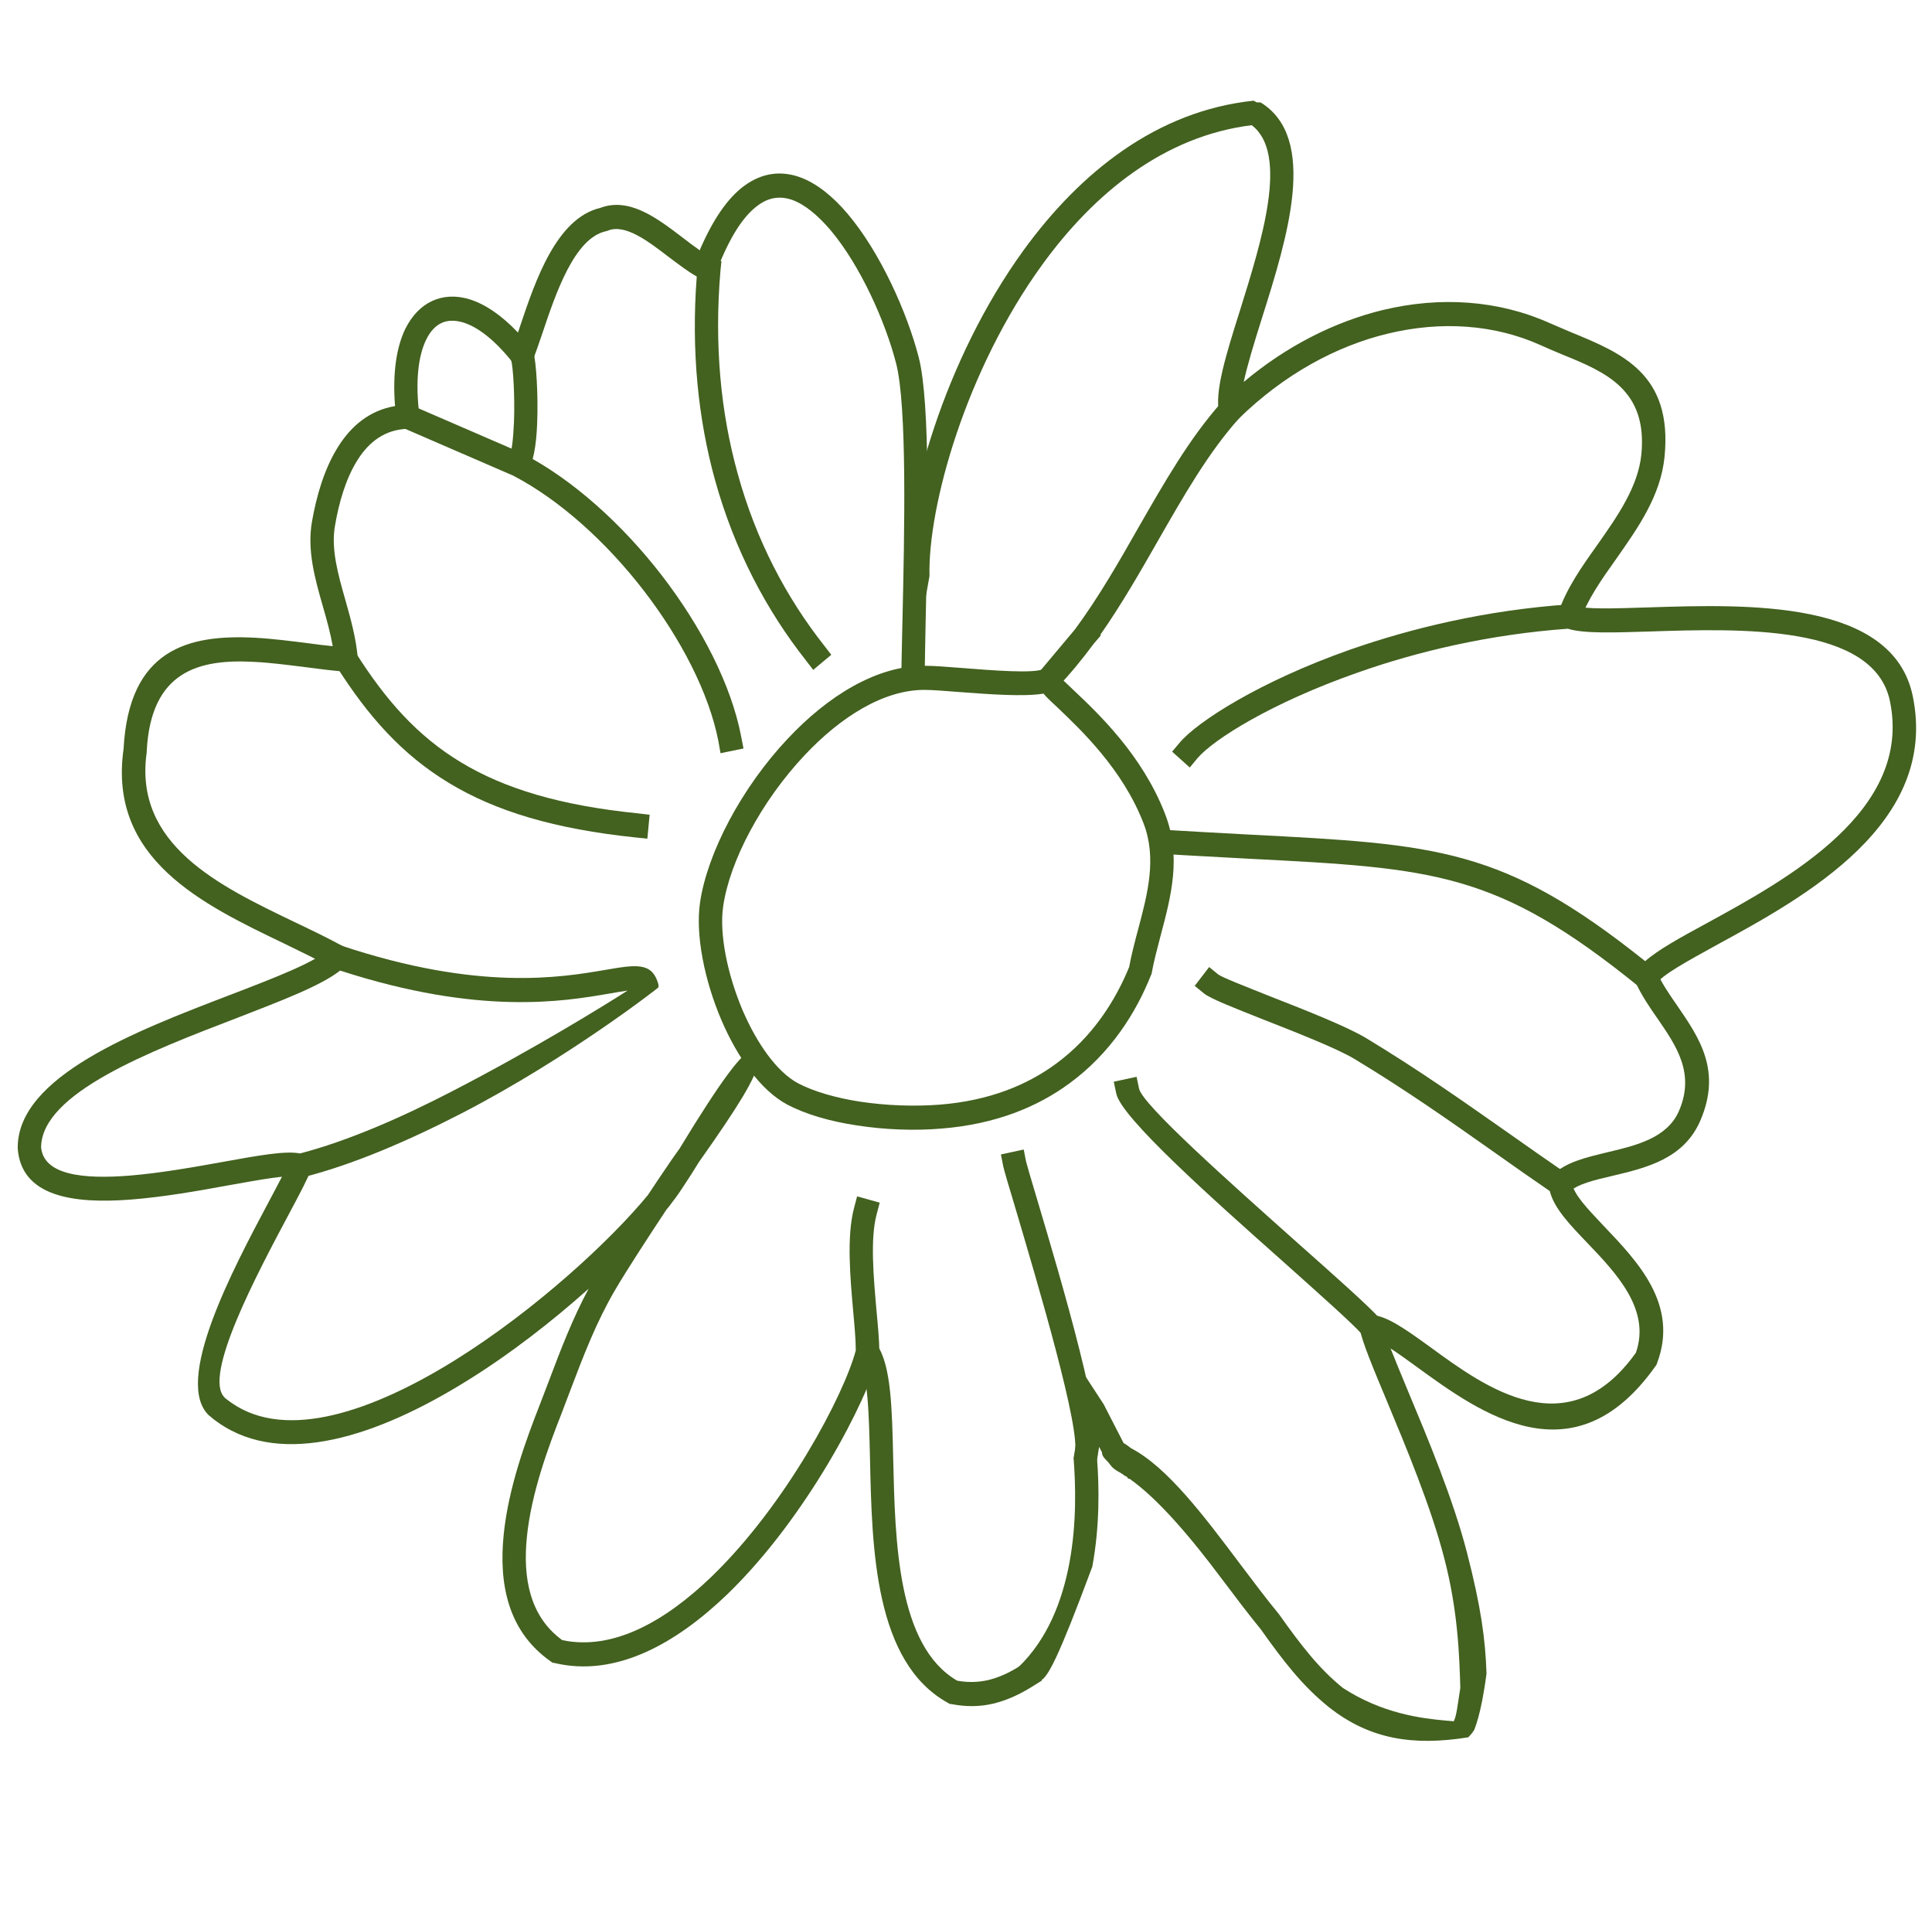 <?xml version="1.0" encoding="UTF-8" standalone="no"?>
<!-- Creator: CorelDRAW X7 -->

<svg
   xml:space="preserve"
   width="218.642mm"
   height="216.121mm"
   version="1.1"
   style="clip-rule:evenodd;fill-rule:evenodd;image-rendering:optimizeQuality;shape-rendering:geometricPrecision;text-rendering:geometricPrecision"
   viewBox="0 0 20683.826 20444.848"
   id="svg127"
   sodipodi:docname="favicon.svg"
   inkscape:version="1.2.2 (b0a84865, 2022-12-01)"
   xmlns:inkscape="http://www.inkscape.org/namespaces/inkscape"
   xmlns:sodipodi="http://sodipodi.sourceforge.net/DTD/sodipodi-0.dtd"
   xmlns="http://www.w3.org/2000/svg"
   xmlns:svg="http://www.w3.org/2000/svg"><sodipodi:namedview
   id="namedview129"
   pagecolor="#ffffff"
   bordercolor="#111111"
   borderopacity="1"
   inkscape:showpageshadow="0"
   inkscape:pageopacity="0"
   inkscape:pagecheckerboard="1"
   inkscape:deskcolor="#d1d1d1"
   inkscape:document-units="mm"
   showgrid="false"
   inkscape:zoom="0.88903992"
   inkscape:cx="-35.993884"
   inkscape:cy="475.23175"
   inkscape:window-width="2363"
   inkscape:window-height="1385"
   inkscape:window-x="0"
   inkscape:window-y="25"
   inkscape:window-maximized="0"
   inkscape:current-layer="Ebene_x0020_1" />
 <defs
   id="defs4"><style
     type="text/css"
     id="style2">
   <![CDATA[
    .fil2 {fill:#2B2A29;fill-rule:nonzero}
    .fil1 {fill:#8CAE31;fill-rule:nonzero}
    .fil0 {fill:black;fill-rule:nonzero}
   ]]>
  </style></defs>
 <g
   id="Ebene_x0020_1"
   inkscape:label="Ebene 1"
   inkscape:groupmode="layer"
   transform="translate(-1445.074,-2107.158)">
  <g
   id="_2369760183440"
   transform="matrix(2.034,0,0,2.098,-10853.817,-5522.101)"
   style="fill:#43611f;fill-opacity:1">
   <path
   class="fil0"
   d="m 7852,8464 54,30 -43.923,95.683 L 7793,8573 c -76,-41 -162,-81 -251,-123 -430,-200 -927,-431 -845,-992 28,-511 341,-586 693,-568 94,5 188,17 279,28 44,6 87,11 129,15 -12,-66 -31,-133 -51,-200 -43,-145 -85,-290 -58,-437 23,-127 64,-269 139,-383 68,-104 164,-183 298,-205 -14,-169 8,-302 54,-394 35,-68 83,-116 141,-142 58,-26 125,-30 196,-9 81,24 168,80 256,170 4,-10 7,-21 11,-32 80,-231 191,-551 422,-604 153,-56 299,52 433,151 59,44 116,86 162,105 l 43,16 -5,46 c -34,382 2,729 90,1036 97,343 258,636 455,878 l 38,48 -95,77 -38,-48 c -207,-254 -376,-562 -479,-921 -88,-309 -126,-656 -96,-1038 -48,-26 -97,-63 -148,-100 -109,-81 -229,-170 -320,-134 l -5,2 -5,1 c -167,35 -265,320 -336,525 -18,51 -34,96 -48,132 l -39,97 -65,-81 c -95,-117 -186,-185 -265,-208 -43,-12 -81,-11 -112,3 -32,14 -60,43 -81,85 -42,83 -58,213 -36,386 l 8,68 -68,1 c -121,3 -205,67 -264,157 -64,97 -100,223 -120,337 -22,118 16,249 55,381 29,99 57,198 65,298 l 6,72 -72,-6 c -68,-5 -138,-14 -210,-23 -91,-11 -184,-23 -271,-27 -287,-15 -542,45 -564,455 v 4 2 c -70,472 382,682 775,865 91,42 179,83 258,125 z"
   id="path7"
   sodipodi:nodetypes="ccccccccccccccscccccccccccccccccccccccccccccccccccccccccc"
   style="fill:#43611f;fill-opacity:1" />
   <path
   class="fil0"
   d="m 9948,7395 12,60 -121,24 -11,-61 c -49,-244 -196,-521 -394,-770 -196,-246 -441,-461 -686,-585 v 0 l -579,-243 -56,-24 47,-114 57,24 579,243 3,2 c 263,132 524,361 731,621 209,263 366,559 418,823 z"
   id="path9"
   style="fill:#43611f;fill-opacity:1" />
   <path
   class="fil0"
   d="m 8736,5468 -18,-59 118,-35 18,58 c 15,49 26,219 20,363 -4,111 -21,213 -56,252 l -19.885,33.683 L 8685,6011 l 41,-46 c 14,-15 22,-89 26,-175 5,-132 -4,-282 -16,-322 z"
   id="path11"
   sodipodi:nodetypes="ccccccccccc"
   style="fill:#43611f;fill-opacity:1" />
   <path
   class="fil0"
   d="m 9836,4976 -24,57 -113,-48 24,-57 c 74,-172 155,-282 240,-343 97,-69 196,-78 293,-45 89,31 174,98 252,187 172,197 313,503 374,731 63,234 47,898 37,1335 -2,121 -5,224 -5,305 l 14.077,46.923 L 10791,7159 v -61 c 0,-63 3,-175 6,-308 10,-429 25,-1082 -34,-1301 -57,-213 -188,-499 -347,-681 -65,-73 -132,-128 -200,-152 -60,-20 -121,-15 -181,29 -68,48 -135,141 -199,291 z"
   id="path13"
   sodipodi:nodetypes="cccccccccsccscccccc"
   style="fill:#43611f;fill-opacity:1" />
   <path
   class="fil0"
   d="m 9405,7786 61,7 -12,122 -61,-6 c -427,-43 -738,-134 -983,-278 -248,-145 -427,-342 -593,-596 l -33,-51 103,-67 33,51 c 156,239 323,423 552,557 230,135 524,221 933,261 z"
   id="path15"
   style="fill:#43611f;fill-opacity:1" />
   <path
   class="fil0"
   d="m 10939,6575 -20.115,110.269 L 10818,6639 l -2,-61 c -9,-375 199,-1105 619,-1666 297,-396 700,-710 1210,-762 l 16.481,8.558 L 12682,4159 c 305,182 140,692 6,1103 -40,123 -76,237 -95,323 226,-184 478,-307 732,-367 304,-71 611,-50 879,67 38,16 75,31 111,46 269,107 536,213 493,635 -20,199 -139,362 -254,521 -78,106 -153,210 -190,315 l -11.962,43.923 L 14229,6820 l 20,-58 c 42,-123 123,-234 206,-347 105,-145 214,-295 231,-461 33,-331 -191,-420 -416,-509 -40,-16 -79,-32 -115,-48 -243,-106 -523,-124 -802,-59 -276,64 -551,211 -787,435 l -77,72 -25,-102 c -26,-105 36,-298 108,-519 116,-360 260,-804 63,-949 -459,55 -828,345 -1102,711 -403,538 -603,1234 -594,1589 z"
   id="path17"
   sodipodi:nodetypes="ccccccccccccccccccccccccccccccc"
   style="fill:#43611f;fill-opacity:1" />
   <path
   class="fil0"
   d="m 11838,6875 3,3 -38,43 c -61,80 -126,157 -197,228 l -90,-83 3,-4 v 0 0 l 186,-215 c 124,-163 230,-342 333,-518 137,-231 270,-458 440,-642 l 42,-46 90,84 -41,45 c -162,175 -292,396 -425,621 -96,163 -194,329 -306,484 z"
   id="path19"
   style="fill:#43611f;fill-opacity:1" />
   <path
   class="fil0"
   d="m 12349,7505 -40,47 -93,-81 40,-46 c 94,-108 424,-313 896,-474 324,-110 718,-202 1151,-231 h 13 l 13,5 c 54,21 208,16 398,10 516,-16 1281,-40 1387,451 140,651 -567,1026 -1027,1269 -163,87 -292,155 -324,202 l -37,55 -52,-41 c -749,-588 -1073,-605 -2062,-654 -142,-8 -296,-15 -461,-25 l -38.125,-5.76 L 12097,7866 l 62,3 c 172,10 322,18 459,25 999,50 1340,67 2088,646 68,-58 184,-120 323,-193 428,-227 1086,-575 965,-1135 -85,-391 -788,-369 -1263,-354 -192,6 -350,11 -432,-14 -416,29 -795,117 -1107,224 -451,153 -759,341 -843,437 z"
   id="path21"
   sodipodi:nodetypes="ccccccccccccccccccccccccccc"
   style="fill:#43611f;fill-opacity:1" />
   <path
   class="fil0"
   d="m 7837,8588 c -101,77 -307,153 -541,241 -457,170 -1031,383 -1033,661 14,142 223,163 467,144 163,-13 342,-44 496,-71 177,-31 324,-57 400,-42 253,-64 535,-184 798,-316 430,-215 807,-441 926,-515 -23,3 -57,9 -100,16 -236,39 -679,113 -1413,-118 z m -584,126 c 247,-92 460,-171 526,-238 l 26,-28 36,12 c 726,235 1159,163 1389,125 162,-27 246,-41 280,66 l 3,11 -1,12 c 0,2 -478,363 -1033,641 -276,138 -572,263 -839,328 l -18,5 -18,-7 c -34,-13 -179,12 -357,43 -157,28 -338,59 -508,72 -312,24 -580,-17 -599,-260 v -5 c 0,-363 620,-594 1113,-777 z"
   id="path23"
   style="fill:#43611f;fill-opacity:1" />
   <path
   class="fil0"
   d="m 14303,9720 -43,43 -87,-87 44,-43 c 68,-67 175,-91 290,-118 149,-34 315,-72 377,-211 85,-191 -13,-330 -110,-467 -44,-61 -87,-122 -118,-188 l -26,-56 112,-52 26,56 c 26,57 66,113 106,169 117,165 236,333 122,588 -87,195 -284,240 -461,281 -98,22 -189,43 -232,85 z"
   id="path25"
   style="fill:#43611f;fill-opacity:1" />
   <path
   class="fil0"
   d="m 13310,10364 41,45 -90,84 -42,-46 c -56,-61 -226,-207 -422,-377 -376,-324 -850,-733 -875,-855 l -13,-60 120,-25 13,60 c 17,82 473,475 835,788 200,172 372,320 433,386 z"
   id="path27"
   style="fill:#43611f;fill-opacity:1" />
   
   <path
   class="fil0"
   d="m 10542,9799 16,-59 119,32 -16,59 c -35,125 -16,325 -1,491 8,82 15,157 15,211 v 7 l -3,9 c -61,234 -381,831 -796,1220 -274,256 -591,425 -909,352 l -12,-2 -9,-6 c -226,-153 -275,-396 -248,-649 25,-240 119,-486 191,-664 14,-35 30,-77 47,-119 62,-159 124,-317 209,-470 -189,164 -412,333 -644,472 -464,279 -964,441 -1303,213 -17,-11 -33,-23 -48,-36 l -2,-1 c -192,-172 126,-750 312,-1089 54,-98 96,-175 108,-207 l 17.481,-33.365 L 7704,9547 l -21,58 c -15,42 -59,122 -115,224 -169,307 -457,832 -338,938 v 1 c 12,9 24,18 36,26 290,195 744,41 1172,-216 428,-258 826,-617 1019,-845 34,-50 66,-96 92,-133 26,-38 46,-65 57,-80 l 17,-23 c 228,-364 332.769,-492.808 378.769,-499.808 38,-38 64.116,1.154 35.116,63.154 -14,77 -99.885,214.654 -312.885,506.654 l -12,19 c -10,16 -34,53 -77,116 -18,27 -41,57 -68,91 -4,5 -9,10 -13,15 -96,141 -211,312 -270,410 -98,162 -166,334 -234,508 -15,37 -29,75 -47,120 -69,170 -160,407 -183,631 -22,207 14,406 186,527 268,55 543,-97 786,-324 394,-369 697,-927 759,-1154 0,-53 -6,-119 -13,-193 -16,-176 -36,-388 4,-534 z"
   id="path31"
   sodipodi:nodetypes="cccccscccccccccccccccccccccccccccccccccccccccccccc"
   style="fill:#43611f;fill-opacity:1" />
   <path
   class="fil0"
   d="m 11415,12136 53,-31 63,105 -53,32 c -68,41 -135,70 -204,86 -70,16 -142,17 -221,2 l -9,-1 -8,-5 c -386,-206 -400,-785 -410,-1242 -6,-237 -10,-439 -63,-513 l -7.846,-46.481 71.846,-74.519 36,50 c 74,104 79,324 85,581 10,423 22,955 337,1132 58,10 111,8 162,-3 56,-13 111,-37 168,-72 z"
   id="path33"
   sodipodi:nodetypes="ccccccccccccccccc"
   style="fill:#43611f;fill-opacity:1" />
   <path
   class="fil0"
   d="m 11816,11100 -23,57 -87.606,-30.923 L 11702,11055 c 42,-105 -198,-885 -313,-1262 -34,-109 -57,-185 -62,-207 l -12,-60 120,-25 12,60 c 4,16 26,90 59,196 120,390 368,1198 310,1343 z"
   id="path35"
   sodipodi:nodetypes="ccccccccccc"
   style="fill:#43611f;fill-opacity:1" />
   <path
   class="fil0"
   d="m 13805.569,12462.009 -108.689,42.802 -15.042,-62.734 c 30.789,-32.567 30.527,-69.279 51.162,-194.077 -5,-169 -13,-395 -84,-660 -70,-264 -202,-570 -303,-805 -72,-167 -129,-299 -142,-366 l -15,-79 80,7 c 81,6 183,78 306,164 293,208 725,513 1082,29 80,-220 -104,-407 -255,-560 -93,-94 -176,-178 -198,-265 -98,-65 -192,-129 -285,-193 -237,-162 -471,-322 -743,-481 -91,-53 -300,-133 -479,-201 -151,-58 -281,-107 -314,-134 l -48,-38 76,-96 48,38 c 18,14 140,60 282,115 182,69 396,151 497,210 278,163 512,323 750,485 101,69 202,138 306,207 l 25,17 3,30 c 4,54 80,131 167,220 178,181 395,401 280,698 l -3,8 -4,6 c -430,591 -923,242 -1258,6 -51,-36 -98,-69 -138,-94 24,59 56,134 92,218 103,239 237,549 310,823 74,278 96.931,442.323 102.931,617.323 -28.635,216.25 -65.362,287.686 -65.362,287.686 z"
   id="path37"
   sodipodi:nodetypes="cccccccccccccccccccccccccccccccccccc"
   style="fill:#43611f;fill-opacity:1" />
   <path
   class="fil0"
   d="m 13774.581,12499.849 c -287.638,44.298 -516.952,12.205 -734.581,-154.849 -137,-107 -237,-232 -357,-396 -66,-78 -135,-167 -205,-257 -161,-209 -335.038,-408.923 -487.038,-511.923 -9,5 -10.718,-14.787 -21.718,-12.787 -26.29,-22.129 -55.825,-26.732 -78.825,-57.732 -16,-23 -44.419,-38.558 -43.419,-63.558 l -15,-28 -11,62 c 11,137 15,340 -25,549 -353.389,920.898 -235.39,445.258 -443,562 l 52,-47 c 156,-144 234,-343 271,-537 38,-199 32,-395 22,-525 l -1,-7 2,-8 42,-248 8.125,-177 106.875,159 105,198 c 12,6 25,15 39,26 191,96 386,348 575,592 69,88 136,176 203,254 l 3,4 c 114,156 210,276 334,373 413.755,260.222 815.144,100.191 659.581,251.849 z"
   id="path39"
   sodipodi:nodetypes="ccccccccccccccccccccccccccc"
   style="fill:#43611f;fill-opacity:1" />
   
   
   
   
   
   
   
   
   
   
   
   
   
   
   
   
   
   
   
   
   
   
   
   
   
   
   
   
   
   
   
   
   
   
   
   
   
   
   <g
   id="g121"
   style="fill:#43611f;fill-opacity:1">
    
    
    
    
    
    
    
    
   </g>
   <path
   class="fil0"
   d="m 11619,7082 c 2,5 33,34 77,74 131,120 363,332 483,633 87,217 32,419 -23,619 -17,64 -35,127 -47,191 l -1,6 -3,6 c -79,193 -214,400 -430,553 -170,121 -390,208 -672,230 -142,12 -300,6 -446,-16 -139,-20 -268,-56 -366,-106 -140,-72 -263,-241 -347,-431 -90,-204 -137,-435 -113,-598 38,-255 219,-588 462,-838 209,-216 466,-373 721,-372 46,0 114,5 192,11 168,13 383,29 431,6 l 57,-26 z m -6,164 c -30,-27 -56,-50 -74,-71 -103,17 -290,3 -442,-8 -78,-6 -146,-11 -183,-11 -218,-1 -445,140 -633,334 -226,233 -394,539 -428,771 -21,140 22,346 103,531 74,166 178,312 291,371 85,43 201,75 328,94 137,20 285,25 418,15 259,-20 458,-99 611,-208 192,-136 313,-321 386,-494 12,-64 30,-129 48,-195 49,-179 99,-361 27,-540 -110,-275 -329,-475 -452,-589 z"
   id="path123"
   style="fill:#43611f;fill-opacity:1" />
  </g>
 </g>
</svg>
